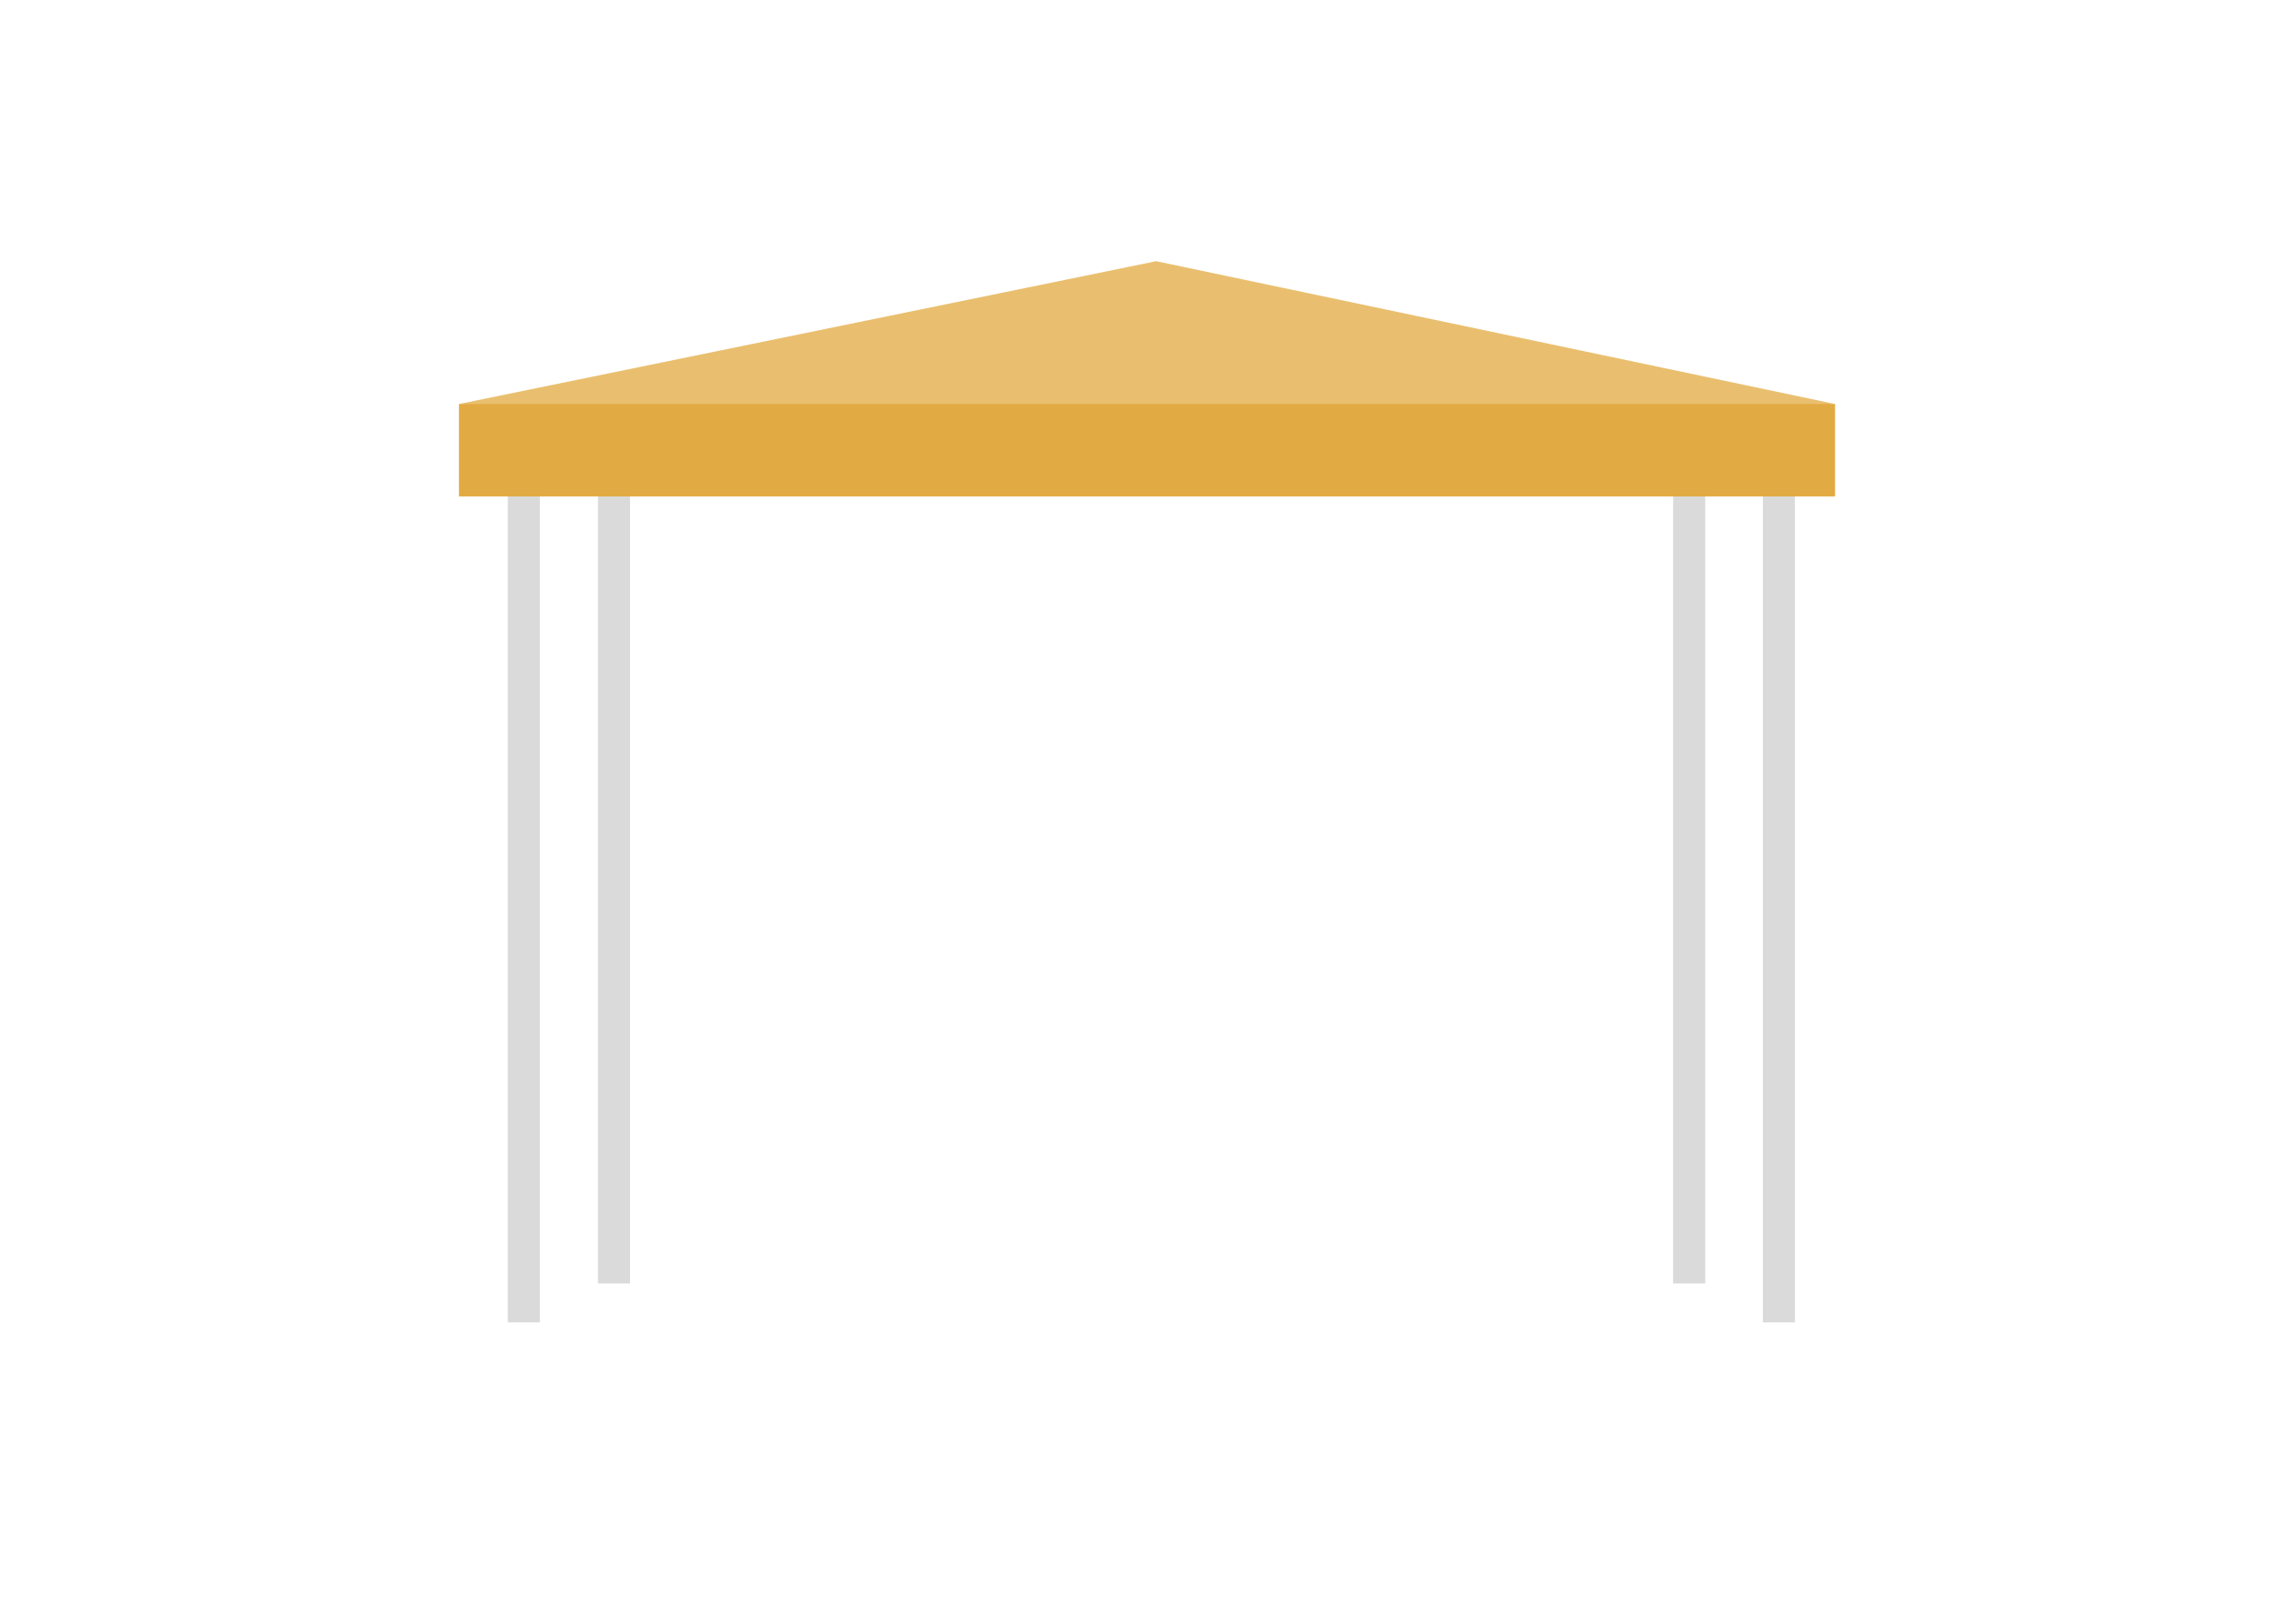 <?xml version="1.0" encoding="utf-8"?>
<!-- Generator: Adobe Illustrator 22.0.0, SVG Export Plug-In . SVG Version: 6.00 Build 0)  -->
<svg version="1.1" id="Capa_6" xmlns="http://www.w3.org/2000/svg" xmlns:xlink="http://www.w3.org/1999/xlink" x="0px" y="0px"
	 viewBox="0 0 595.3 425.2" style="enable-background:new 0 0 595.3 425.2;" xml:space="preserve">
<style type="text/css">
	.st0{fill:#E9BF6F;}
	.st1{fill:#DADADA;}
	.st2{fill:#E2AA42;}
</style>
<g>
	<path class="st0" d="M480.6,105.8c-108.9,9.5-230.8,8-360.4,0l182.6-37.4L480.6,105.8z"/>
	<rect x="133" y="128.1" class="st1" width="8.4" height="218.2"/>
	<rect x="156.6" y="117.9" class="st1" width="8.4" height="218.2"/>
	<rect x="438.2" y="117.9" class="st1" width="8.4" height="218.2"/>
	<rect x="461.7" y="128.1" class="st1" width="8.4" height="218.2"/>
	<rect x="120.2" y="105.8" class="st2" width="360.4" height="24.2"/>
</g>
</svg>
